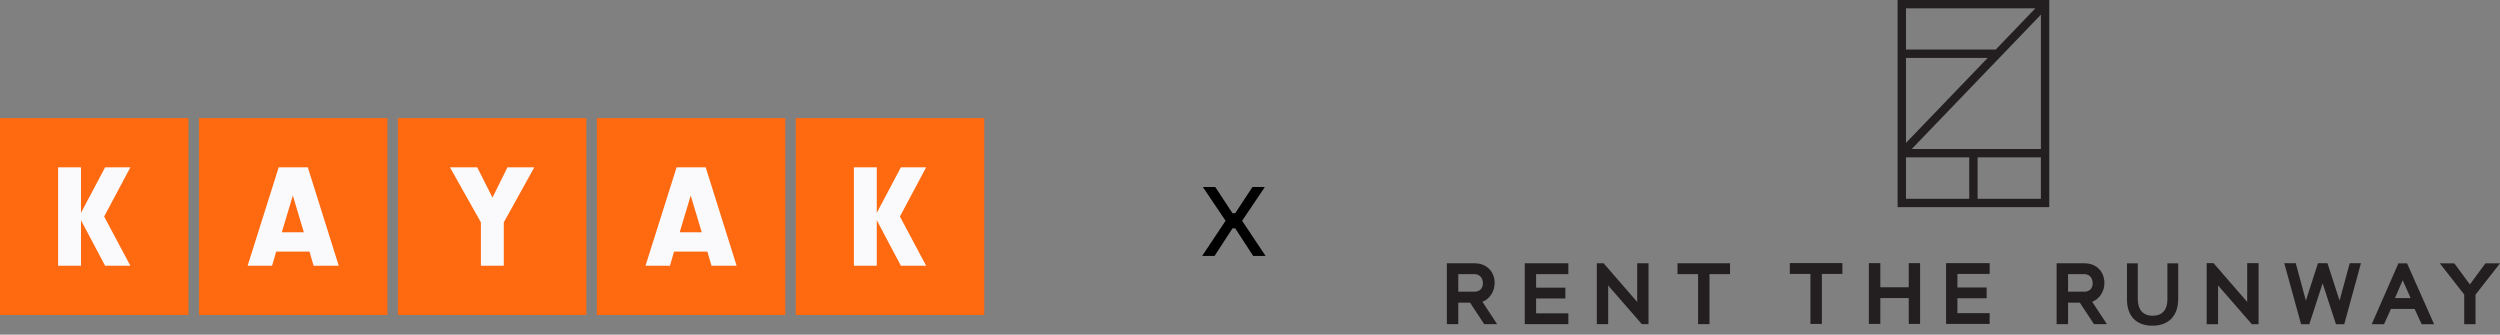 <svg width="254" height="34" viewBox="0 0 254 34" fill="none" xmlns="http://www.w3.org/2000/svg">
<rect x="0" y="0" width="254" height="34" fill="#808080" stroke="none"/>
<path fill-rule="evenodd" clip-rule="evenodd" d="M0 32H19.149V12H0V32ZM20.213 32H39.362V12H20.213V32ZM59.575 32H40.426V12H59.575V32ZM60.638 32H79.787V12H60.638V32ZM100 32H80.851V12H100V32Z" fill="#FF690F"/>
<path fill-rule="evenodd" clip-rule="evenodd" d="M8.23 21.624V17H5.904V27H8.23V22.377L10.679 27H13.245L10.582 22L13.245 17H10.679L8.23 21.624ZM28.058 25.561L27.642 27H25.158L28.316 17H31.273L34.417 27H31.862L31.445 25.561H28.058ZM29.752 19.864L28.632 23.597H30.871L29.752 19.864ZM51.185 27H48.859V22.592L45.716 17H48.486L50.036 20.073L51.558 17H54.285L51.185 22.592V27ZM68.483 25.561L68.067 27H65.584L68.742 17H71.698L74.842 27H72.287L71.871 25.561H68.483ZM70.177 19.864L69.058 23.597H71.297L70.177 19.864ZM89.081 21.624V17H86.755V27H89.081V22.376L91.53 27H94.096L91.432 22L94.096 17H91.53L89.081 21.624Z" fill="#FAFAFC"/>
<path d="M123.4 26L125.22 23.2H125.5L127.32 26H128.58L126.2 22.43L128.51 19H127.25L125.5 21.66H125.22L123.47 19H122.21L124.52 22.43L122.14 26H123.4Z" fill="black"/>
<path d="M192.798 0V21.048H208.204V0H192.798ZM207.352 15.985V20.199H200.925V15.985H207.352ZM194.234 15.136L207.355 1.49V15.136H194.237H194.234ZM193.648 14.518V5.886H201.947L193.648 14.518V14.518ZM193.648 5.037V0.849H206.789L202.765 5.034H193.648V5.037ZM193.648 20.199V15.985H200.075V20.199H193.648V20.199Z" fill="#231F20"/>
<path d="M154.916 32.931H159.344V31.834H156.068V30.324H159.042V29.224H156.068V27.852H159.344V26.75H154.916V32.931V32.931ZM166.338 30.677L162.929 26.75H162.238V32.931H163.39V29.004L166.811 32.931H167.49V26.75H166.338V30.677V30.677ZM151.857 28.758C151.857 27.575 151.024 26.75 149.834 26.75H147V32.929H148.162V30.75H149.359L150.792 32.929H152.103L150.615 30.658C151.341 30.395 151.854 29.617 151.854 28.758H151.857ZM149.792 29.636H148.162V27.854H149.822C150.402 27.854 150.665 28.334 150.665 28.779C150.665 29.309 150.329 29.638 149.792 29.638V29.636ZM213.808 28.758C213.808 27.575 212.976 26.75 211.786 26.75H208.952V32.929H210.113V30.75H211.31L212.746 32.929H214.057L212.569 30.658C213.295 30.395 213.808 29.617 213.808 28.758V28.758ZM211.743 29.636H210.113V27.854H211.774C212.354 27.854 212.616 28.334 212.616 28.779C212.616 29.316 212.29 29.638 211.743 29.638V29.636ZM170.433 27.85H172.526V32.934H173.686V27.85H175.772V26.745H170.433V27.85ZM197.721 32.912H202.15V31.814H198.874V30.305H201.843V29.205H198.874V27.833H202.15V26.731H197.721V32.912V32.912ZM193.929 29.184H191.041V26.731H189.877V32.912H191.041V30.284H193.929V32.912H195.081V26.731H193.929V29.184V29.184ZM181.847 27.831H183.941V32.915H185.1V27.831H187.187V26.726H181.847V27.831ZM228.318 30.677L224.894 26.735H224.199V32.938H225.356V28.999L228.76 32.905L228.788 32.938H229.472V26.735H228.315V30.677H228.318ZM237.7 30.537L236.468 26.74H235.507L234.277 30.544L233.248 26.74H232.081L233.768 32.865L233.787 32.936H234.629L235.978 28.789L237.333 32.936H238.178L239.872 26.74H238.734L237.7 30.537V30.537ZM243.681 26.754L240.967 32.936H242.221L242.917 31.389H245.325L246.042 32.936H247.303L244.556 26.754H243.681V26.754ZM243.328 30.282L244.116 28.472L244.918 30.282H243.328V30.282ZM252.519 26.754L250.943 28.898L249.358 26.754H247.885L250.364 29.922V32.938H251.514V29.934L254 26.757H252.517L252.519 26.754ZM220.208 30.416C220.208 31.488 219.675 32.08 218.708 32.08C217.74 32.08 217.199 31.474 217.199 30.371V26.754H216.101V30.416C216.101 32.115 217.045 33.09 218.689 33.09C220.333 33.09 221.305 32.096 221.305 30.362V26.754H220.208V30.416V30.416Z" fill="#231F20"/>
</svg>
